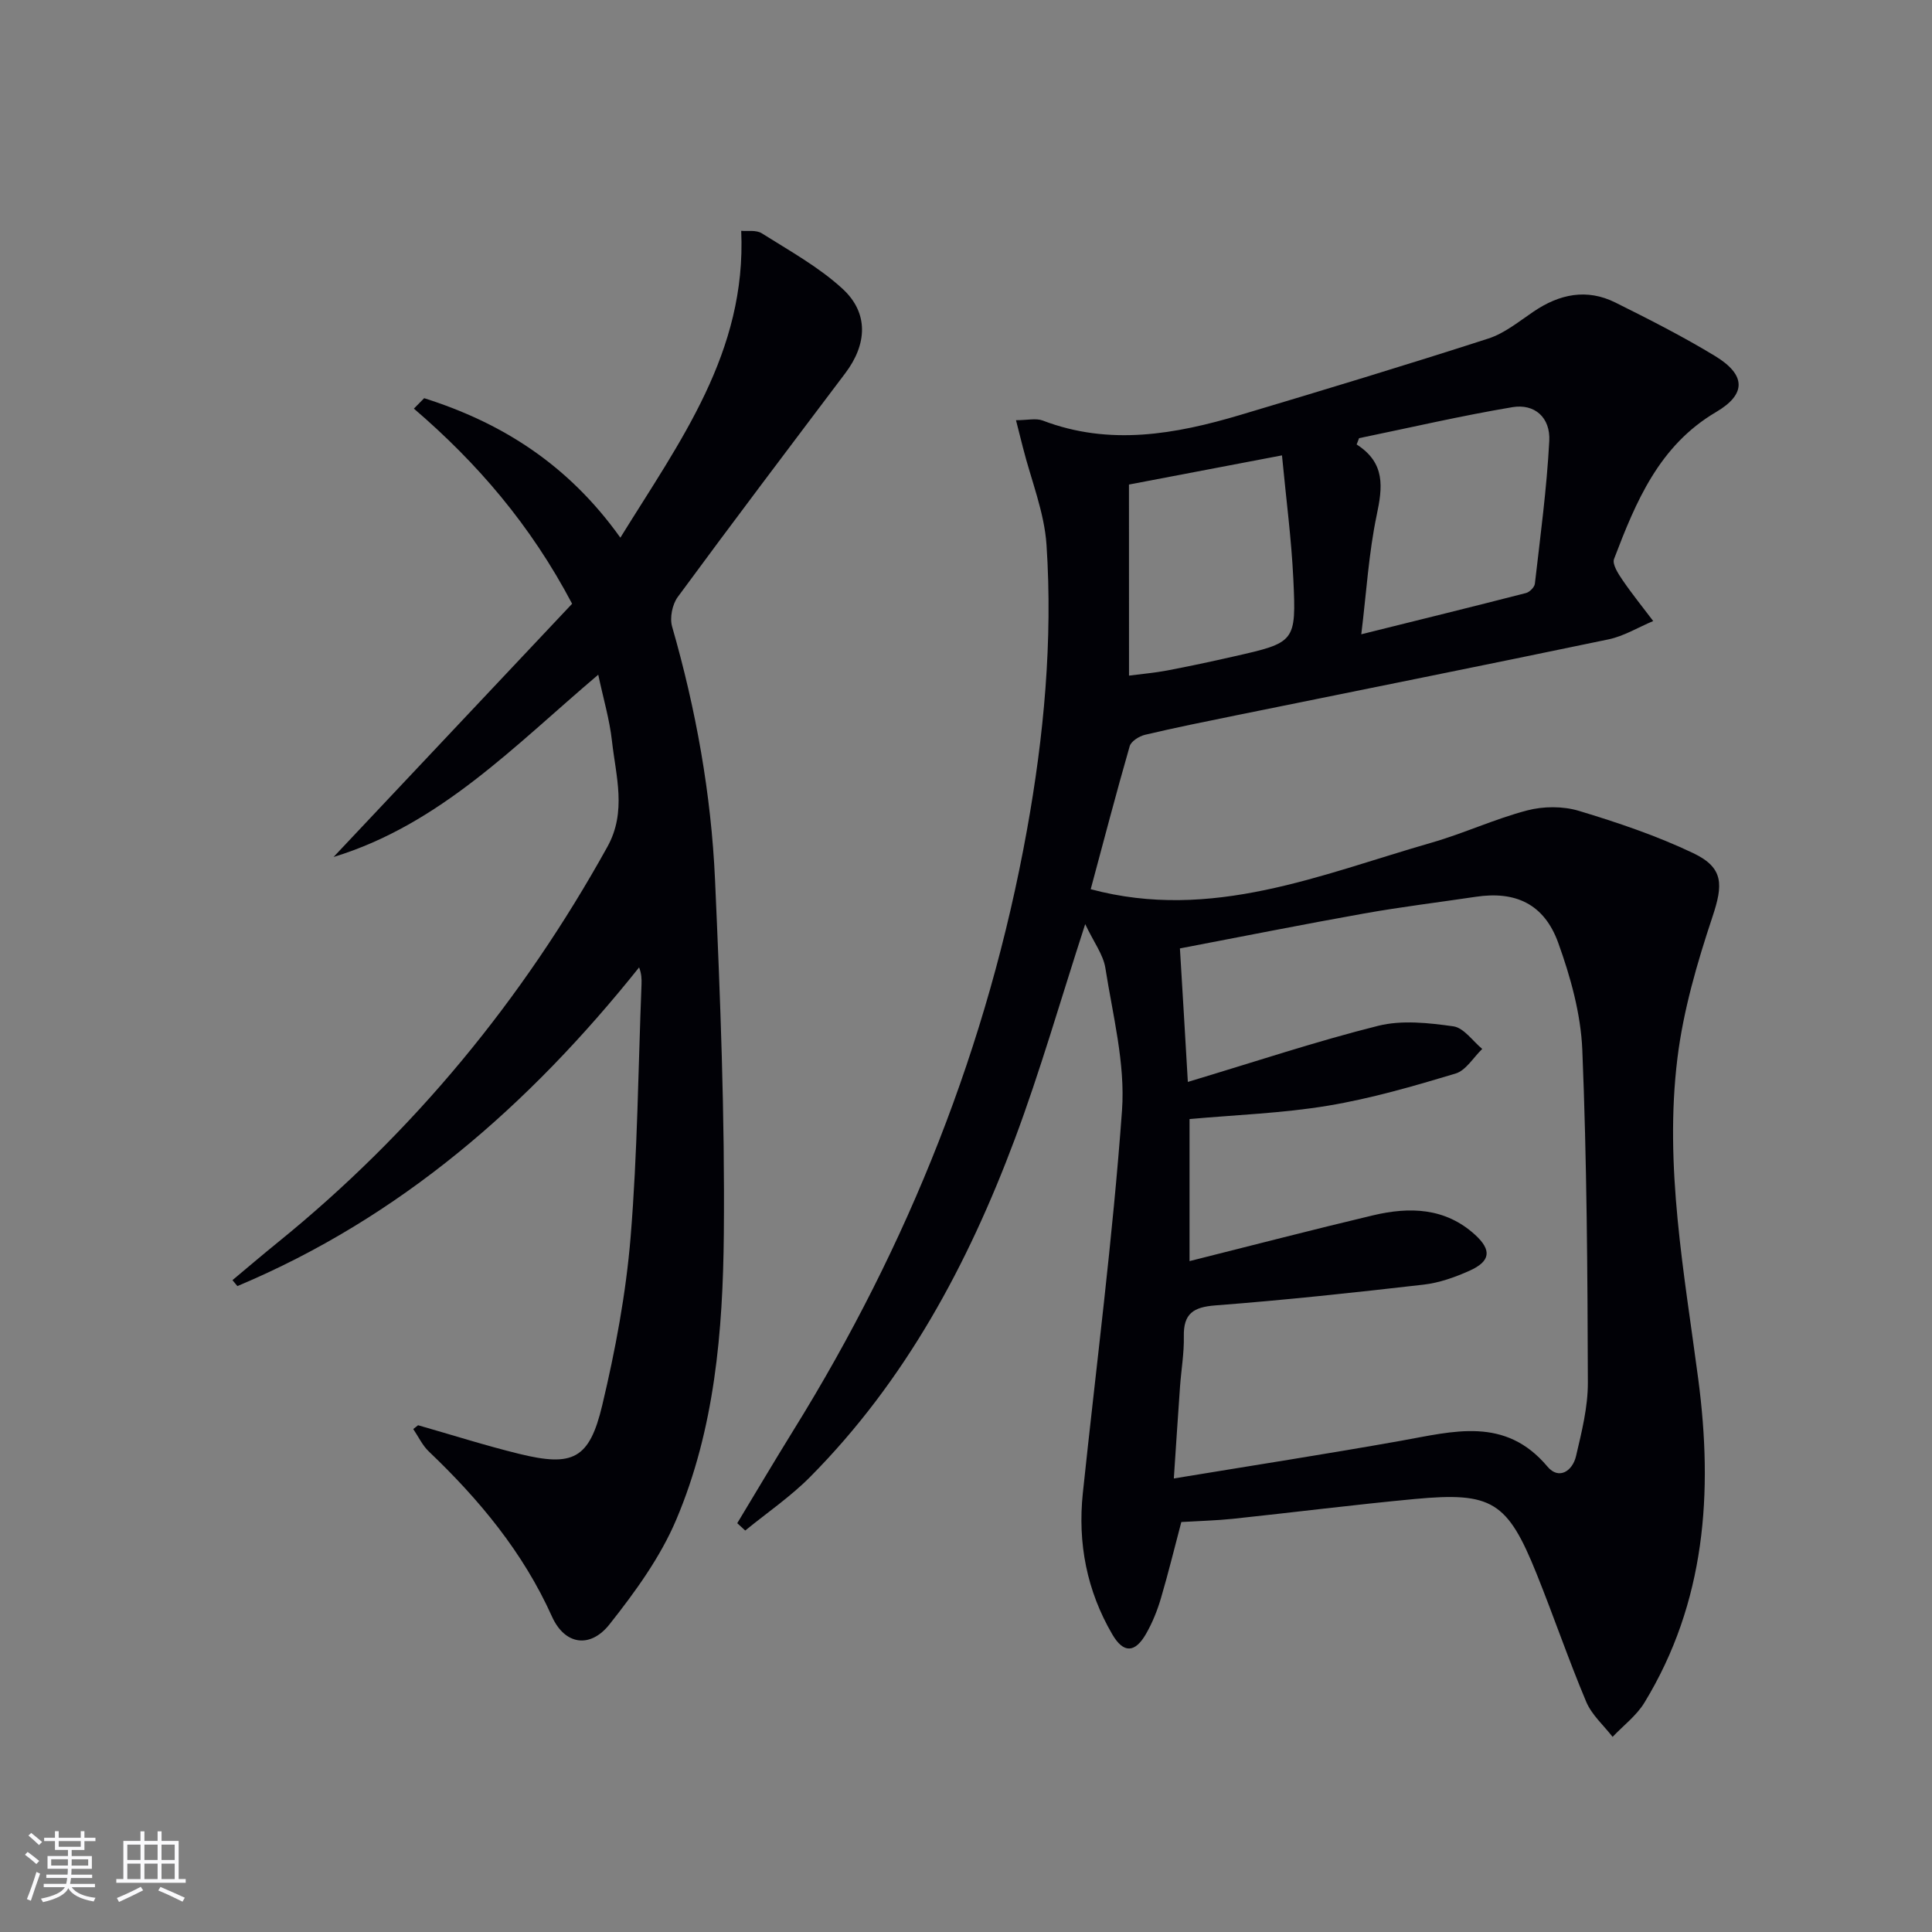 <svg enable-background="new 0 0 400 400" viewBox="0 0 400 400" xmlns="http://www.w3.org/2000/svg"><rect x="0" y="0" width="400" height="400" fill="#808080" stroke="none"/><path d="m224.68 191.33c-5.18 15.95-9.32 30.47-14.6 44.57-9.69 25.88-22.63 49.98-42.31 69.84-4.08 4.12-8.96 7.45-13.48 11.14-.55-.51-1.1-1.02-1.65-1.52 3.88-6.43 7.71-12.9 11.66-19.28 23.81-38.4 40.28-79.68 48.31-124.17 3.52-19.5 5.37-39.27 4.06-59.09-.45-6.79-3.19-13.44-4.88-20.15-.42-1.68-.85-3.36-1.44-5.67 2.35 0 4.14-.46 5.54.07 13.83 5.29 27.43 2.85 40.93-1.17 17.15-5.12 34.29-10.31 51.33-15.81 3.37-1.09 6.34-3.54 9.36-5.58 5.35-3.63 11.01-4.82 16.92-1.88 6.99 3.48 13.97 7.02 20.64 11.07 6.41 3.89 6.55 7.89.24 11.6-11.83 6.96-16.62 18.58-21.14 30.43-.41 1.09.87 3.06 1.75 4.35 1.99 2.92 4.23 5.68 6.36 8.5-3.09 1.29-6.06 3.13-9.28 3.8-25.63 5.35-51.31 10.48-76.97 15.7-6.33 1.29-12.67 2.56-18.96 4.05-1.21.29-2.88 1.33-3.18 2.36-2.84 9.87-5.43 19.81-8.07 29.61 25.05 6.72 47.61-3.04 70.58-9.64 6.68-1.92 13.07-4.91 19.78-6.67 3.35-.88 7.38-.91 10.68.08 8.06 2.43 16.12 5.15 23.7 8.76 6.4 3.05 6.18 6.59 3.98 13.21-3.17 9.52-6.03 19.35-7.25 29.27-2.75 22.32 1.41 44.38 4.32 66.45 3.08 23.44 1.52 46.18-11.16 66.97-1.64 2.69-4.36 4.73-6.58 7.07-1.86-2.4-4.32-4.55-5.46-7.26-3.67-8.72-6.73-17.69-10.26-26.47-6.04-15.01-9.23-17.01-25.21-15.52-12.57 1.18-25.1 2.77-37.65 4.1-3.44.36-6.9.44-10.71.67-1.33 5.01-2.65 10.45-4.23 15.81-.75 2.53-1.76 5.05-3.07 7.33-2.29 4-4.68 4.08-6.99.12-5.28-9.04-7.19-18.88-6.1-29.26 2.78-26.41 6.2-52.77 8.11-79.23.7-9.71-1.92-19.71-3.45-29.51-.46-2.78-2.4-5.31-4.17-9.05zm21.25 32.67c14-4.2 26.59-8.41 39.42-11.62 4.9-1.22 10.44-.61 15.55.11 2.17.31 4 3.04 5.98 4.68-1.83 1.76-3.37 4.45-5.53 5.1-8.68 2.61-17.46 5.16-26.39 6.65-9.43 1.57-19.07 1.9-28.68 2.77v29.41c12.93-3.24 25.44-6.5 38-9.48 7.54-1.79 14.93-1.61 21.11 4.02 3.5 3.19 3.22 5.5-1.16 7.46-3 1.34-6.25 2.5-9.49 2.87-14.35 1.65-28.72 3.2-43.12 4.3-4.57.35-6.61 1.71-6.52 6.4.07 3.47-.54 6.95-.79 10.43-.44 6.19-.84 12.37-1.28 19 16.26-2.68 31.66-5.07 47-7.8 10.84-1.93 21.58-5.11 30.36 5.35 2.35 2.8 5.19.92 5.91-2.18 1.17-4.99 2.46-10.12 2.45-15.19-.07-22.97-.21-45.95-1.15-68.9-.31-7.47-2.43-15.1-4.99-22.19-2.92-8.06-8.86-10.75-17.06-9.52-7.71 1.15-15.46 2.09-23.14 3.46-12.68 2.26-25.32 4.79-38.12 7.23.56 9.15 1.06 17.7 1.64 27.64zm35.91-92.68c12.06-3 23.1-5.71 34.1-8.54.75-.19 1.76-1.21 1.84-1.93 1.13-9.84 2.46-19.68 2.98-29.55.26-4.86-3.03-7.77-7.64-7-10.64 1.79-21.17 4.24-31.74 6.42-.17.43-.33.87-.5 1.3 6 3.85 5.37 8.85 4.15 14.64-1.65 7.85-2.12 15.93-3.19 24.66zm-48.09 8.56c2.64-.35 5.29-.57 7.88-1.06 4.57-.87 9.11-1.84 13.64-2.87 12.92-2.92 13.12-2.95 12.5-16.07-.4-8.38-1.51-16.74-2.35-25.6-10.97 2.09-21 4-31.68 6.04.01 13.21.01 26.12.01 39.56z" fill="#010106"/><path d="m86.56 295.08c6.98 1.99 13.9 4.2 20.95 5.93 11.1 2.72 14.52 1.11 17.18-10.08 2.72-11.43 4.91-23.11 5.87-34.79 1.43-17.39 1.57-34.88 2.26-52.33.04-1.1.01-2.2-.5-3.52-22.82 28.56-49.45 51.82-83.17 65.98-.34-.41-.68-.82-1.02-1.23 3.11-2.6 6.19-5.23 9.34-7.78 28.17-22.82 50.73-50.28 68.29-81.95 4.03-7.27 1.75-14.6.94-21.9-.49-4.42-1.78-8.74-2.84-13.72-17.28 14.63-32.7 30.99-54.8 37.74 16.51-17.53 33.03-35.06 49.39-52.43-8.61-16.34-19.65-29.15-32.76-40.4l2.13-2.16c16.06 5.08 29.81 13.72 40.62 28.88 12.34-19.98 26.13-38.35 25.02-63.53 1.21.12 3.09-.23 4.27.52 5.72 3.61 11.78 6.95 16.71 11.48 5.46 5.02 5.09 11.48.58 17.46-11.62 15.41-23.27 30.8-34.7 46.35-1.13 1.54-1.69 4.31-1.17 6.12 4.94 17.16 8.09 34.66 8.89 52.44 1.09 24.43 2.04 48.9 1.82 73.34-.19 20.09-1.88 40.33-9.84 59.11-3.3 7.8-8.51 14.97-13.81 21.67-4.04 5.11-9.3 4.26-11.93-1.59-6-13.34-15.06-24.22-25.5-34.18-1.33-1.27-2.16-3.08-3.22-4.64.34-.26.67-.52 1-.79z" fill="#010106"/><g fill="#fafafc"><path d="m5.17 384 .55-.58c.85.61 1.65 1.24 2.4 1.87l-.59.64c-.83-.73-1.62-1.38-2.36-1.93m1.22 9.53-.82-.34c.71-1.76 1.37-3.64 1.98-5.63.24.13.5.25.76.36-.6 1.67-1.24 3.54-1.92 5.61m-.5-13.5.57-.54c.56.44 1.31 1.06 2.26 1.87l-.64.64c-.68-.66-1.41-1.32-2.19-1.97m3.25.46h2.24v-1.36h.77v1.36h4.57v-1.36h.76v1.36h2.28v.69h-2.28v1.84h-2.64v1.26h4.18v2.64h-4.21c0 .45-.02.86-.05 1.21h4.32v.69h-4.38c-.04.34-.1.75-.19 1.22h5.15v.69h-4.82c.87 1.19 2.51 1.92 4.93 2.19-.17.32-.3.57-.37.76-2.77-.49-4.52-1.41-5.26-2.76-.56 1.26-2.3 2.23-5.24 2.9-.12-.24-.26-.48-.43-.72 2.73-.55 4.38-1.34 4.96-2.38h-4.38v-.69h4.65c.1-.38.17-.79.21-1.22h-4.32v-.69h4.4c.03-.34.05-.75.05-1.21h-4.2v-2.64h4.23v-1.26h-2.69v-1.84h-2.24zm1.46 4.46v1.29h3.45c.01-.4.02-.57.01-.53v-.32-.45h-3.46zm1.55-2.59h4.57v-1.19h-4.57zm6.11 2.59h-3.42v.77c-.01.19-.01.37-.02.53h3.44z"/><path d="m32.63 379.16h.82v1.98h3.54v7.89h1.46v.78h-14.37v-.78h1.46v-7.89h3.54v-1.98h.82v1.98h2.73zm-3.49 11.48.5.73c-1.61.82-3.28 1.63-5 2.41-.13-.27-.28-.55-.44-.82 1.75-.72 3.4-1.49 4.94-2.32m-2.78-5.55h2.73v-3.18h-2.73zm0 3.95h2.73v-3.2h-2.73zm3.54-3.95h2.73v-3.18h-2.73zm0 3.95h2.73v-3.2h-2.73zm7.89 4.68c-1.84-.92-3.51-1.7-5.02-2.32l.45-.73c1.89.8 3.57 1.55 5.04 2.23zm-1.62-11.81h-2.73v3.18h2.73zm-2.73 7.13h2.73v-3.2h-2.73z"/></g></svg>